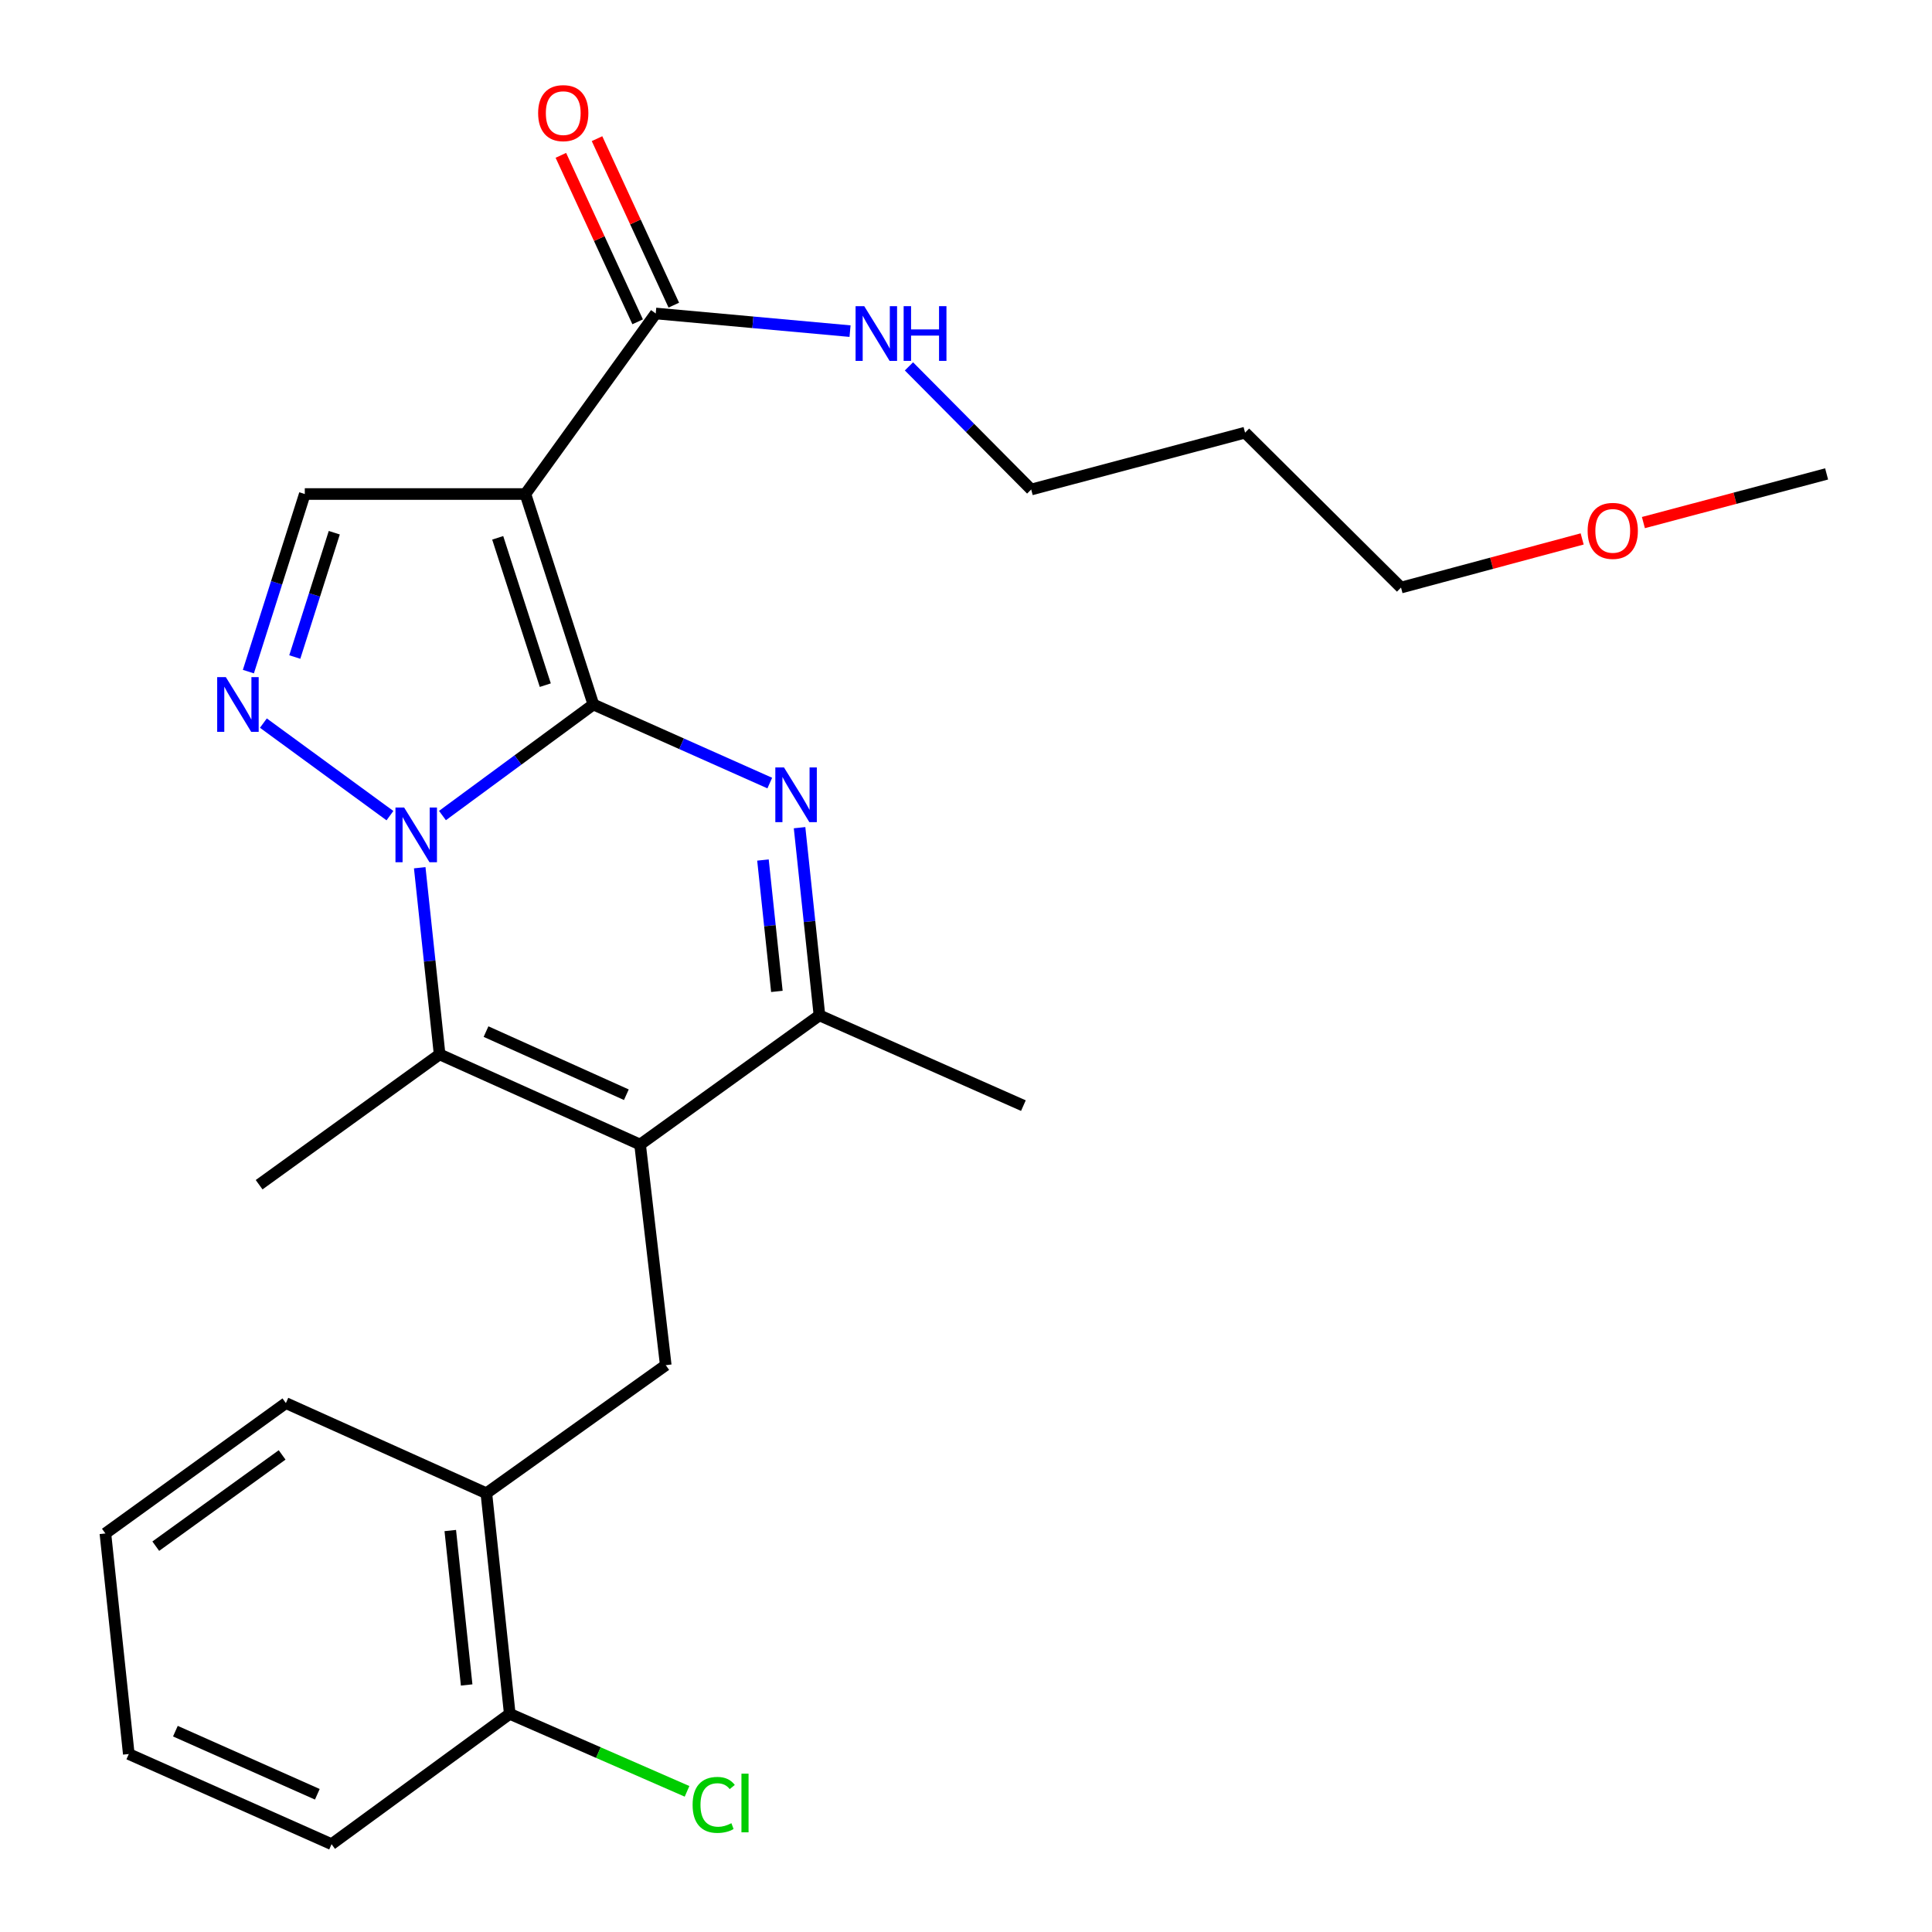 <?xml version='1.0' encoding='iso-8859-1'?>
<svg version='1.1' baseProfile='full'
              xmlns='http://www.w3.org/2000/svg'
                      xmlns:rdkit='http://www.rdkit.org/xml'
                      xmlns:xlink='http://www.w3.org/1999/xlink'
                  xml:space='preserve'
width='1000px' height='1000px' viewBox='0 0 1000 1000'>
<!-- END OF HEADER -->
<rect style='opacity:1.0;fill:#FFFFFF;stroke:none' width='1000' height='1000' x='0' y='0'> </rect>
<path class='bond-0' d='M 307.128,364.642 L 268.074,393.383' style='fill:none;fill-rule:evenodd;stroke:#000000;stroke-width:6px;stroke-linecap:butt;stroke-linejoin:miter;stroke-opacity:1' />
<path class='bond-0' d='M 268.074,393.383 L 229.019,422.125' style='fill:none;fill-rule:evenodd;stroke:#0000FF;stroke-width:6px;stroke-linecap:butt;stroke-linejoin:miter;stroke-opacity:1' />
<path class='bond-1' d='M 307.128,364.642 L 271.945,255.704' style='fill:none;fill-rule:evenodd;stroke:#000000;stroke-width:6px;stroke-linecap:butt;stroke-linejoin:miter;stroke-opacity:1' />
<path class='bond-1' d='M 282.24,354.635 L 257.612,278.378' style='fill:none;fill-rule:evenodd;stroke:#000000;stroke-width:6px;stroke-linecap:butt;stroke-linejoin:miter;stroke-opacity:1' />
<path class='bond-2' d='M 307.128,364.642 L 352.783,384.978' style='fill:none;fill-rule:evenodd;stroke:#000000;stroke-width:6px;stroke-linecap:butt;stroke-linejoin:miter;stroke-opacity:1' />
<path class='bond-2' d='M 352.783,384.978 L 398.437,405.314' style='fill:none;fill-rule:evenodd;stroke:#0000FF;stroke-width:6px;stroke-linecap:butt;stroke-linejoin:miter;stroke-opacity:1' />
<path class='bond-4' d='M 217.247,449.14 L 222.396,497.442' style='fill:none;fill-rule:evenodd;stroke:#0000FF;stroke-width:6px;stroke-linecap:butt;stroke-linejoin:miter;stroke-opacity:1' />
<path class='bond-4' d='M 222.396,497.442 L 227.546,545.744' style='fill:none;fill-rule:evenodd;stroke:#000000;stroke-width:6px;stroke-linecap:butt;stroke-linejoin:miter;stroke-opacity:1' />
<path class='bond-5' d='M 201.835,422.179 L 136.33,374.278' style='fill:none;fill-rule:evenodd;stroke:#0000FF;stroke-width:6px;stroke-linecap:butt;stroke-linejoin:miter;stroke-opacity:1' />
<path class='bond-7' d='M 271.945,255.704 L 157.763,255.704' style='fill:none;fill-rule:evenodd;stroke:#000000;stroke-width:6px;stroke-linecap:butt;stroke-linejoin:miter;stroke-opacity:1' />
<path class='bond-9' d='M 271.945,255.704 L 339.403,162.256' style='fill:none;fill-rule:evenodd;stroke:#000000;stroke-width:6px;stroke-linecap:butt;stroke-linejoin:miter;stroke-opacity:1' />
<path class='bond-6' d='M 413.853,428.407 L 419.001,476.978' style='fill:none;fill-rule:evenodd;stroke:#0000FF;stroke-width:6px;stroke-linecap:butt;stroke-linejoin:miter;stroke-opacity:1' />
<path class='bond-6' d='M 419.001,476.978 L 424.15,525.548' style='fill:none;fill-rule:evenodd;stroke:#000000;stroke-width:6px;stroke-linecap:butt;stroke-linejoin:miter;stroke-opacity:1' />
<path class='bond-6' d='M 394.904,445.151 L 398.508,479.15' style='fill:none;fill-rule:evenodd;stroke:#0000FF;stroke-width:6px;stroke-linecap:butt;stroke-linejoin:miter;stroke-opacity:1' />
<path class='bond-6' d='M 398.508,479.15 L 402.112,513.149' style='fill:none;fill-rule:evenodd;stroke:#000000;stroke-width:6px;stroke-linecap:butt;stroke-linejoin:miter;stroke-opacity:1' />
<path class='bond-3' d='M 331.309,592.422 L 424.15,525.548' style='fill:none;fill-rule:evenodd;stroke:#000000;stroke-width:6px;stroke-linecap:butt;stroke-linejoin:miter;stroke-opacity:1' />
<path class='bond-8' d='M 331.309,592.422 L 344.59,706.604' style='fill:none;fill-rule:evenodd;stroke:#000000;stroke-width:6px;stroke-linecap:butt;stroke-linejoin:miter;stroke-opacity:1' />
<path class='bond-27' d='M 331.309,592.422 L 227.546,545.744' style='fill:none;fill-rule:evenodd;stroke:#000000;stroke-width:6px;stroke-linecap:butt;stroke-linejoin:miter;stroke-opacity:1' />
<path class='bond-27' d='M 324.199,566.626 L 251.565,533.951' style='fill:none;fill-rule:evenodd;stroke:#000000;stroke-width:6px;stroke-linecap:butt;stroke-linejoin:miter;stroke-opacity:1' />
<path class='bond-14' d='M 227.546,545.744 L 134.121,613.202' style='fill:none;fill-rule:evenodd;stroke:#000000;stroke-width:6px;stroke-linecap:butt;stroke-linejoin:miter;stroke-opacity:1' />
<path class='bond-26' d='M 128.559,347.624 L 143.161,301.664' style='fill:none;fill-rule:evenodd;stroke:#0000FF;stroke-width:6px;stroke-linecap:butt;stroke-linejoin:miter;stroke-opacity:1' />
<path class='bond-26' d='M 143.161,301.664 L 157.763,255.704' style='fill:none;fill-rule:evenodd;stroke:#000000;stroke-width:6px;stroke-linecap:butt;stroke-linejoin:miter;stroke-opacity:1' />
<path class='bond-26' d='M 152.581,340.076 L 162.802,307.904' style='fill:none;fill-rule:evenodd;stroke:#0000FF;stroke-width:6px;stroke-linecap:butt;stroke-linejoin:miter;stroke-opacity:1' />
<path class='bond-26' d='M 162.802,307.904 L 173.024,275.732' style='fill:none;fill-rule:evenodd;stroke:#000000;stroke-width:6px;stroke-linecap:butt;stroke-linejoin:miter;stroke-opacity:1' />
<path class='bond-16' d='M 424.15,525.548 L 529.71,572.271' style='fill:none;fill-rule:evenodd;stroke:#000000;stroke-width:6px;stroke-linecap:butt;stroke-linejoin:miter;stroke-opacity:1' />
<path class='bond-10' d='M 344.59,706.604 L 251.738,772.905' style='fill:none;fill-rule:evenodd;stroke:#000000;stroke-width:6px;stroke-linecap:butt;stroke-linejoin:miter;stroke-opacity:1' />
<path class='bond-11' d='M 348.76,157.941 L 328.889,114.856' style='fill:none;fill-rule:evenodd;stroke:#000000;stroke-width:6px;stroke-linecap:butt;stroke-linejoin:miter;stroke-opacity:1' />
<path class='bond-11' d='M 328.889,114.856 L 309.017,71.772' style='fill:none;fill-rule:evenodd;stroke:#FF0000;stroke-width:6px;stroke-linecap:butt;stroke-linejoin:miter;stroke-opacity:1' />
<path class='bond-11' d='M 330.047,166.572 L 310.175,123.487' style='fill:none;fill-rule:evenodd;stroke:#000000;stroke-width:6px;stroke-linecap:butt;stroke-linejoin:miter;stroke-opacity:1' />
<path class='bond-11' d='M 310.175,123.487 L 290.303,80.403' style='fill:none;fill-rule:evenodd;stroke:#FF0000;stroke-width:6px;stroke-linecap:butt;stroke-linejoin:miter;stroke-opacity:1' />
<path class='bond-13' d='M 339.403,162.256 L 389.691,166.825' style='fill:none;fill-rule:evenodd;stroke:#000000;stroke-width:6px;stroke-linecap:butt;stroke-linejoin:miter;stroke-opacity:1' />
<path class='bond-13' d='M 389.691,166.825 L 439.979,171.393' style='fill:none;fill-rule:evenodd;stroke:#0000FF;stroke-width:6px;stroke-linecap:butt;stroke-linejoin:miter;stroke-opacity:1' />
<path class='bond-12' d='M 251.738,772.905 L 263.851,887.087' style='fill:none;fill-rule:evenodd;stroke:#000000;stroke-width:6px;stroke-linecap:butt;stroke-linejoin:miter;stroke-opacity:1' />
<path class='bond-12' d='M 233.061,792.207 L 241.54,872.134' style='fill:none;fill-rule:evenodd;stroke:#000000;stroke-width:6px;stroke-linecap:butt;stroke-linejoin:miter;stroke-opacity:1' />
<path class='bond-19' d='M 251.738,772.905 L 147.974,726.239' style='fill:none;fill-rule:evenodd;stroke:#000000;stroke-width:6px;stroke-linecap:butt;stroke-linejoin:miter;stroke-opacity:1' />
<path class='bond-15' d='M 263.851,887.087 L 309.731,907.141' style='fill:none;fill-rule:evenodd;stroke:#000000;stroke-width:6px;stroke-linecap:butt;stroke-linejoin:miter;stroke-opacity:1' />
<path class='bond-15' d='M 309.731,907.141 L 355.611,927.195' style='fill:none;fill-rule:evenodd;stroke:#00CC00;stroke-width:6px;stroke-linecap:butt;stroke-linejoin:miter;stroke-opacity:1' />
<path class='bond-22' d='M 263.851,887.087 L 171.617,954.545' style='fill:none;fill-rule:evenodd;stroke:#000000;stroke-width:6px;stroke-linecap:butt;stroke-linejoin:miter;stroke-opacity:1' />
<path class='bond-20' d='M 470.469,189.634 L 502.111,221.501' style='fill:none;fill-rule:evenodd;stroke:#0000FF;stroke-width:6px;stroke-linecap:butt;stroke-linejoin:miter;stroke-opacity:1' />
<path class='bond-20' d='M 502.111,221.501 L 533.752,253.368' style='fill:none;fill-rule:evenodd;stroke:#000000;stroke-width:6px;stroke-linecap:butt;stroke-linejoin:miter;stroke-opacity:1' />
<path class='bond-17' d='M 644.442,223.944 L 533.752,253.368' style='fill:none;fill-rule:evenodd;stroke:#000000;stroke-width:6px;stroke-linecap:butt;stroke-linejoin:miter;stroke-opacity:1' />
<path class='bond-21' d='M 644.442,223.944 L 725.169,304.122' style='fill:none;fill-rule:evenodd;stroke:#000000;stroke-width:6px;stroke-linecap:butt;stroke-linejoin:miter;stroke-opacity:1' />
<path class='bond-18' d='M 818.923,278.95 L 772.046,291.536' style='fill:none;fill-rule:evenodd;stroke:#FF0000;stroke-width:6px;stroke-linecap:butt;stroke-linejoin:miter;stroke-opacity:1' />
<path class='bond-18' d='M 772.046,291.536 L 725.169,304.122' style='fill:none;fill-rule:evenodd;stroke:#000000;stroke-width:6px;stroke-linecap:butt;stroke-linejoin:miter;stroke-opacity:1' />
<path class='bond-23' d='M 850.623,270.484 L 898.037,257.89' style='fill:none;fill-rule:evenodd;stroke:#FF0000;stroke-width:6px;stroke-linecap:butt;stroke-linejoin:miter;stroke-opacity:1' />
<path class='bond-23' d='M 898.037,257.89 L 945.45,245.297' style='fill:none;fill-rule:evenodd;stroke:#000000;stroke-width:6px;stroke-linecap:butt;stroke-linejoin:miter;stroke-opacity:1' />
<path class='bond-24' d='M 147.974,726.239 L 54.55,793.708' style='fill:none;fill-rule:evenodd;stroke:#000000;stroke-width:6px;stroke-linecap:butt;stroke-linejoin:miter;stroke-opacity:1' />
<path class='bond-24' d='M 146.026,753.066 L 80.629,800.295' style='fill:none;fill-rule:evenodd;stroke:#000000;stroke-width:6px;stroke-linecap:butt;stroke-linejoin:miter;stroke-opacity:1' />
<path class='bond-28' d='M 171.617,954.545 L 66.663,907.879' style='fill:none;fill-rule:evenodd;stroke:#000000;stroke-width:6px;stroke-linecap:butt;stroke-linejoin:miter;stroke-opacity:1' />
<path class='bond-28' d='M 164.247,928.715 L 90.779,896.048' style='fill:none;fill-rule:evenodd;stroke:#000000;stroke-width:6px;stroke-linecap:butt;stroke-linejoin:miter;stroke-opacity:1' />
<path class='bond-25' d='M 54.55,793.708 L 66.663,907.879' style='fill:none;fill-rule:evenodd;stroke:#000000;stroke-width:6px;stroke-linecap:butt;stroke-linejoin:miter;stroke-opacity:1' />
<path  class='atom-1' d='M 209.173 417.963
L 218.453 432.963
Q 219.373 434.443, 220.853 437.123
Q 222.333 439.803, 222.413 439.963
L 222.413 417.963
L 226.173 417.963
L 226.173 446.283
L 222.293 446.283
L 212.333 429.883
Q 211.173 427.963, 209.933 425.763
Q 208.733 423.563, 208.373 422.883
L 208.373 446.283
L 204.693 446.283
L 204.693 417.963
L 209.173 417.963
' fill='#0000FF'/>
<path  class='atom-3' d='M 405.788 397.217
L 415.068 412.217
Q 415.988 413.697, 417.468 416.377
Q 418.948 419.057, 419.028 419.217
L 419.028 397.217
L 422.788 397.217
L 422.788 425.537
L 418.908 425.537
L 408.948 409.137
Q 407.788 407.217, 406.548 405.017
Q 405.348 402.817, 404.988 402.137
L 404.988 425.537
L 401.308 425.537
L 401.308 397.217
L 405.788 397.217
' fill='#0000FF'/>
<path  class='atom-6' d='M 116.893 350.482
L 126.173 365.482
Q 127.093 366.962, 128.573 369.642
Q 130.053 372.322, 130.133 372.482
L 130.133 350.482
L 133.893 350.482
L 133.893 378.802
L 130.013 378.802
L 120.053 362.402
Q 118.893 360.482, 117.653 358.282
Q 116.453 356.082, 116.093 355.402
L 116.093 378.802
L 112.413 378.802
L 112.413 350.482
L 116.893 350.482
' fill='#0000FF'/>
<path  class='atom-12' d='M 278.535 58.55
Q 278.535 51.75, 281.895 47.95
Q 285.255 44.15, 291.535 44.15
Q 297.815 44.15, 301.175 47.95
Q 304.535 51.75, 304.535 58.55
Q 304.535 65.43, 301.135 69.35
Q 297.735 73.23, 291.535 73.23
Q 285.295 73.23, 281.895 69.35
Q 278.535 65.47, 278.535 58.55
M 291.535 70.03
Q 295.855 70.03, 298.175 67.15
Q 300.535 64.23, 300.535 58.55
Q 300.535 52.99, 298.175 50.19
Q 295.855 47.35, 291.535 47.35
Q 287.215 47.35, 284.855 50.15
Q 282.535 52.95, 282.535 58.55
Q 282.535 64.27, 284.855 67.15
Q 287.215 70.03, 291.535 70.03
' fill='#FF0000'/>
<path  class='atom-14' d='M 447.325 158.469
L 456.605 173.469
Q 457.525 174.949, 459.005 177.629
Q 460.485 180.309, 460.565 180.469
L 460.565 158.469
L 464.325 158.469
L 464.325 186.789
L 460.445 186.789
L 450.485 170.389
Q 449.325 168.469, 448.085 166.269
Q 446.885 164.069, 446.525 163.389
L 446.525 186.789
L 442.845 186.789
L 442.845 158.469
L 447.325 158.469
' fill='#0000FF'/>
<path  class='atom-14' d='M 467.725 158.469
L 471.565 158.469
L 471.565 170.509
L 486.045 170.509
L 486.045 158.469
L 489.885 158.469
L 489.885 186.789
L 486.045 186.789
L 486.045 173.709
L 471.565 173.709
L 471.565 186.789
L 467.725 186.789
L 467.725 158.469
' fill='#0000FF'/>
<path  class='atom-16' d='M 358.492 934.207
Q 358.492 927.167, 361.772 923.487
Q 365.092 919.767, 371.372 919.767
Q 377.212 919.767, 380.332 923.887
L 377.692 926.047
Q 375.412 923.047, 371.372 923.047
Q 367.092 923.047, 364.812 925.927
Q 362.572 928.767, 362.572 934.207
Q 362.572 939.807, 364.892 942.687
Q 367.252 945.567, 371.812 945.567
Q 374.932 945.567, 378.572 943.687
L 379.692 946.687
Q 378.212 947.647, 375.972 948.207
Q 373.732 948.767, 371.252 948.767
Q 365.092 948.767, 361.772 945.007
Q 358.492 941.247, 358.492 934.207
' fill='#00CC00'/>
<path  class='atom-16' d='M 383.772 918.047
L 387.452 918.047
L 387.452 948.407
L 383.772 948.407
L 383.772 918.047
' fill='#00CC00'/>
<path  class='atom-19' d='M 821.76 274.778
Q 821.76 267.978, 825.12 264.178
Q 828.48 260.378, 834.76 260.378
Q 841.04 260.378, 844.4 264.178
Q 847.76 267.978, 847.76 274.778
Q 847.76 281.658, 844.36 285.578
Q 840.96 289.458, 834.76 289.458
Q 828.52 289.458, 825.12 285.578
Q 821.76 281.698, 821.76 274.778
M 834.76 286.258
Q 839.08 286.258, 841.4 283.378
Q 843.76 280.458, 843.76 274.778
Q 843.76 269.218, 841.4 266.418
Q 839.08 263.578, 834.76 263.578
Q 830.44 263.578, 828.08 266.378
Q 825.76 269.178, 825.76 274.778
Q 825.76 280.498, 828.08 283.378
Q 830.44 286.258, 834.76 286.258
' fill='#FF0000'/>
</svg>

